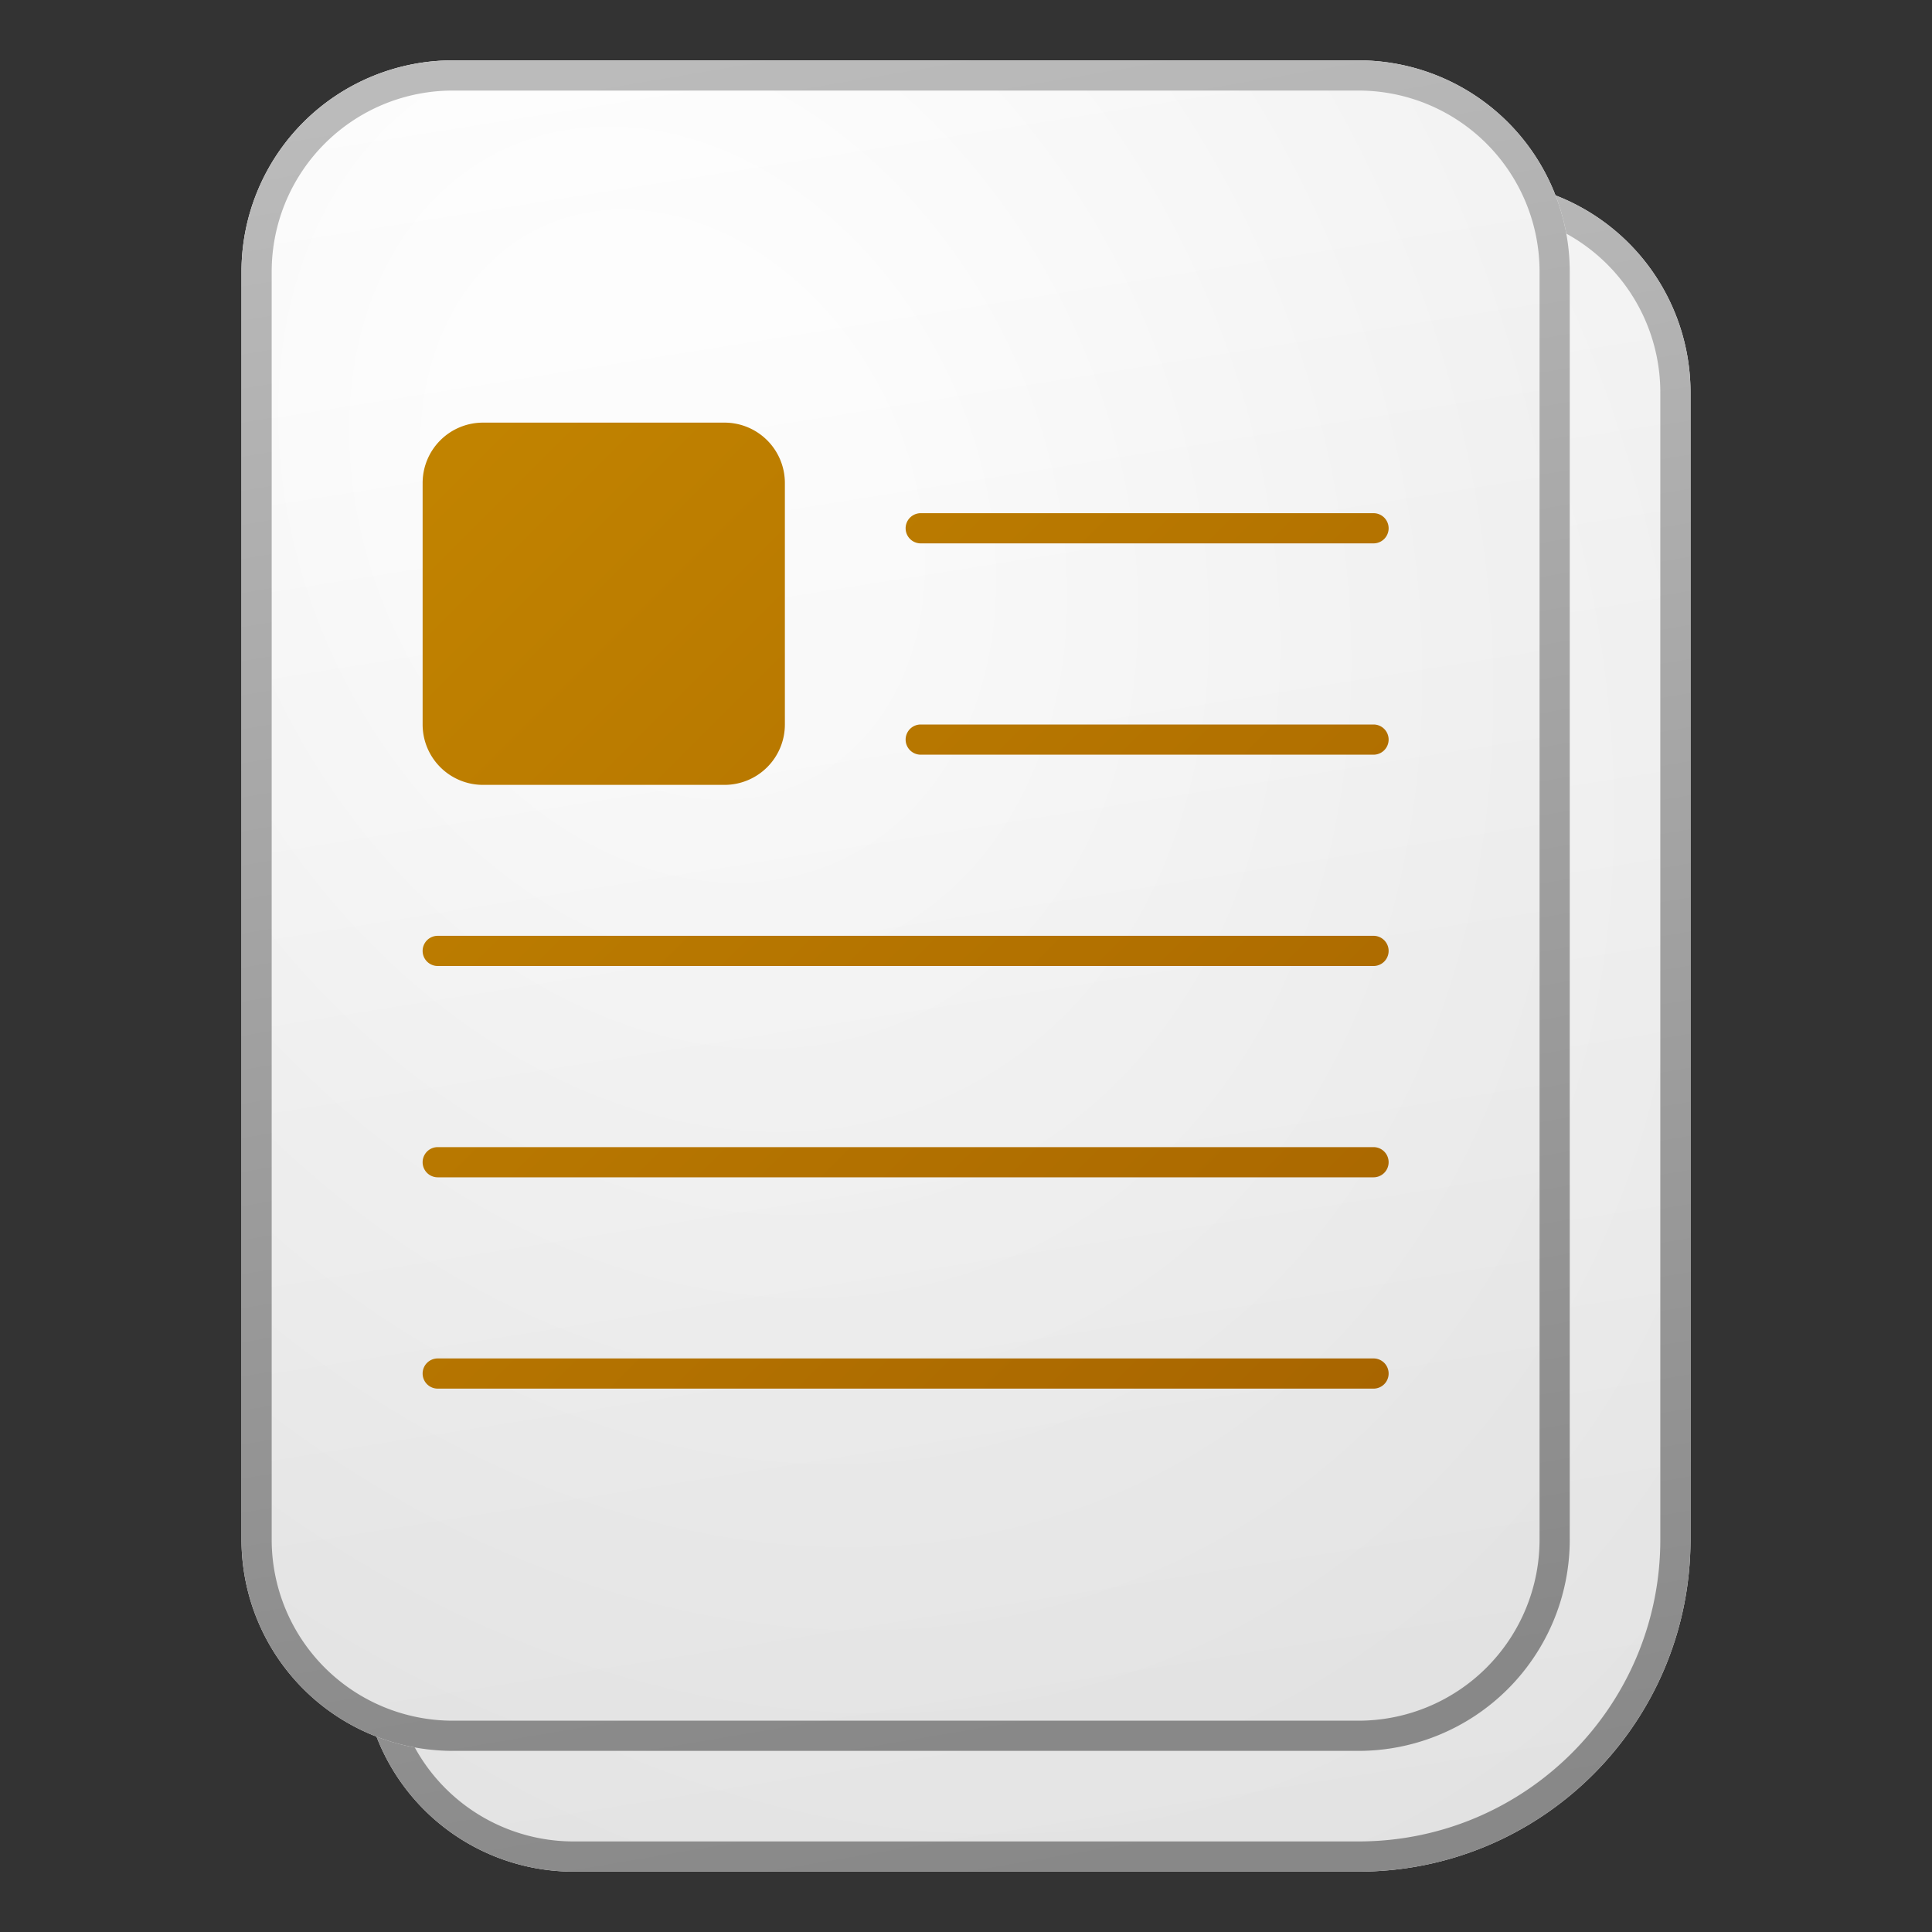 <?xml version="1.0" encoding="UTF-8"?>
<svg xmlns="http://www.w3.org/2000/svg" width="64" height="64" fill="currentColor">
  <rect width="100%" height="100%" fill="#333333" stroke="none"/>
  <path fill="url(#icon-fee2b0a1c7454a94__icon-918eeca38ce08216__a)" d="M12 13a7 7 0 0 1 7-7h30a7 7 0 0 1 7 7v38c0 6.075-4.925 11-11 11H19a7 7 0 0 1-7-7V13Z"></path>
  <path fill="url(#icon-018b743d3c45ed14__icon-22e0c53b627a9425__b)" fill-opacity=".2" d="M12 13a7 7 0 0 1 7-7h30a7 7 0 0 1 7 7v38c0 6.075-4.925 11-11 11H19a7 7 0 0 1-7-7V13Z"></path>
  <path fill="url(#icon-4c105e640f0c3b8c__icon-abf83b3d6ddfd85b__c)" fill-rule="evenodd" d="M49 7H19a6 6 0 0 0-6 6v42a6 6 0 0 0 6 6h26c5.523 0 10-4.477 10-10V13a6 6 0 0 0-6-6ZM19 6a7 7 0 0 0-7 7v42a7 7 0 0 0 7 7h26c6.075 0 11-4.925 11-11V13a7 7 0 0 0-7-7H19Z" clip-rule="evenodd"></path>
  <path fill="url(#icon-ea0af83a7ad3cde8__icon-b95f84b83ced1859__d)" d="M8 9a7 7 0 0 1 7-7h30a7 7 0 0 1 7 7v42a7 7 0 0 1-7 7H15a7 7 0 0 1-7-7V9Z"></path>
  <path fill="url(#icon-905d6ab7779e9cd1__icon-b17434ddc843ce52__e)" fill-opacity=".2" d="M8 9a7 7 0 0 1 7-7h30a7 7 0 0 1 7 7v42a7 7 0 0 1-7 7H15a7 7 0 0 1-7-7V9Z"></path>
  <path fill="url(#icon-312de4b3332d44d3__icon-56b635fe8d4879a8__f)" fill-rule="evenodd" d="M45 3H15a6 6 0 0 0-6 6v42a6 6 0 0 0 6 6h30a6 6 0 0 0 6-6V9a6 6 0 0 0-6-6ZM15 2a7 7 0 0 0-7 7v42a7 7 0 0 0 7 7h30a7 7 0 0 0 7-7V9a7 7 0 0 0-7-7H15Z" clip-rule="evenodd"></path>
  <path fill="url(#icon-20fc1ab21c23ee32__icon-3bfc8f45f6af747f__g)" d="M16 14a2 2 0 0 0-2 2v8a2 2 0 0 0 2 2h8a2 2 0 0 0 2-2v-8a2 2 0 0 0-2-2h-8Z"></path>
  <path fill="url(#icon-484edc00235e4938__icon-d7c2491dc645ab13__h)" d="M30.5 17a.5.5 0 0 0 0 1h15a.5.5 0 0 0 0-1h-15Z"></path>
  <path fill="url(#icon-52da285d2214ebfe__icon-340729cbb045b8c7__i)" d="M30.5 24a.5.5 0 0 0 0 1h15a.5.5 0 0 0 0-1h-15Z"></path>
  <path fill="url(#icon-47b8303297422288__icon-88f91d464da9dc30__j)" d="M14 31.5a.5.5 0 0 1 .5-.5h31a.5.5 0 0 1 0 1h-31a.5.5 0 0 1-.5-.5Z"></path>
  <path fill="url(#icon-77e3c9e512748400__icon-8bee3da24e434a7a__k)" d="M14.5 38a.5.5 0 0 0 0 1h31a.5.5 0 0 0 0-1h-31Z"></path>
  <path fill="url(#icon-2630512ba6eb5f72__icon-24c80fd79facbfe6__l)" d="M14 45.5a.5.5 0 0 1 .5-.5h31a.5.5 0 0 1 0 1h-31a.5.5 0 0 1-.5-.5Z"></path>
  <defs>
    <linearGradient id="icon-fee2b0a1c7454a94__icon-918eeca38ce08216__a" x1="24.222" x2="33.153" y1="6" y2="62.135" gradientUnits="userSpaceOnUse">
      <stop stop-color="#fff"></stop>
      <stop offset="1" stop-color="#EBEBEB"></stop>
    </linearGradient>
    <linearGradient id="icon-4c105e640f0c3b8c__icon-abf83b3d6ddfd85b__c" x1="26.208" x2="35.702" y1="6" y2="61.944" gradientUnits="userSpaceOnUse">
      <stop stop-color="#BBB"></stop>
      <stop offset="1" stop-color="#888"></stop>
    </linearGradient>
    <linearGradient id="icon-ea0af83a7ad3cde8__icon-b95f84b83ced1859__d" x1="20.222" x2="29.153" y1="2" y2="58.135" gradientUnits="userSpaceOnUse">
      <stop stop-color="#fff"></stop>
      <stop offset="1" stop-color="#EBEBEB"></stop>
    </linearGradient>
    <linearGradient id="icon-312de4b3332d44d3__icon-56b635fe8d4879a8__f" x1="22.208" x2="31.702" y1="2" y2="57.944" gradientUnits="userSpaceOnUse">
      <stop stop-color="#BBB"></stop>
      <stop offset="1" stop-color="#888"></stop>
    </linearGradient>
    <linearGradient id="icon-20fc1ab21c23ee32__icon-3bfc8f45f6af747f__g" x1="14" x2="46" y1="14" y2="46" gradientUnits="userSpaceOnUse">
      <stop stop-color="#C28400"></stop>
      <stop offset="1" stop-color="#A86500"></stop>
    </linearGradient>
    <linearGradient id="icon-484edc00235e4938__icon-d7c2491dc645ab13__h" x1="14" x2="46" y1="14" y2="46" gradientUnits="userSpaceOnUse">
      <stop stop-color="#C28400"></stop>
      <stop offset="1" stop-color="#A86500"></stop>
    </linearGradient>
    <linearGradient id="icon-52da285d2214ebfe__icon-340729cbb045b8c7__i" x1="14" x2="46" y1="14" y2="46" gradientUnits="userSpaceOnUse">
      <stop stop-color="#C28400"></stop>
      <stop offset="1" stop-color="#A86500"></stop>
    </linearGradient>
    <linearGradient id="icon-47b8303297422288__icon-88f91d464da9dc30__j" x1="14" x2="46" y1="14" y2="46" gradientUnits="userSpaceOnUse">
      <stop stop-color="#C28400"></stop>
      <stop offset="1" stop-color="#A86500"></stop>
    </linearGradient>
    <linearGradient id="icon-77e3c9e512748400__icon-8bee3da24e434a7a__k" x1="14" x2="46" y1="14" y2="46" gradientUnits="userSpaceOnUse">
      <stop stop-color="#C28400"></stop>
      <stop offset="1" stop-color="#A86500"></stop>
    </linearGradient>
    <linearGradient id="icon-2630512ba6eb5f72__icon-24c80fd79facbfe6__l" x1="14" x2="46" y1="14" y2="46" gradientUnits="userSpaceOnUse">
      <stop stop-color="#C28400"></stop>
      <stop offset="1" stop-color="#A86500"></stop>
    </linearGradient>
    <radialGradient id="icon-018b743d3c45ed14__icon-22e0c53b627a9425__b" cx="0" cy="0" r="1" gradientTransform="matrix(23.222 44.333 -34.167 17.897 26.056 20.583)" gradientUnits="userSpaceOnUse">
      <stop offset=".177" stop-color="#fff"></stop>
      <stop offset="1" stop-color="#B8B8B8"></stop>
    </radialGradient>
    <radialGradient id="icon-905d6ab7779e9cd1__icon-b17434ddc843ce52__e" cx="0" cy="0" r="1" gradientTransform="matrix(23.222 44.333 -34.167 17.897 22.056 16.583)" gradientUnits="userSpaceOnUse">
      <stop offset=".177" stop-color="#fff"></stop>
      <stop offset="1" stop-color="#B8B8B8"></stop>
    </radialGradient>
  </defs>
</svg>
